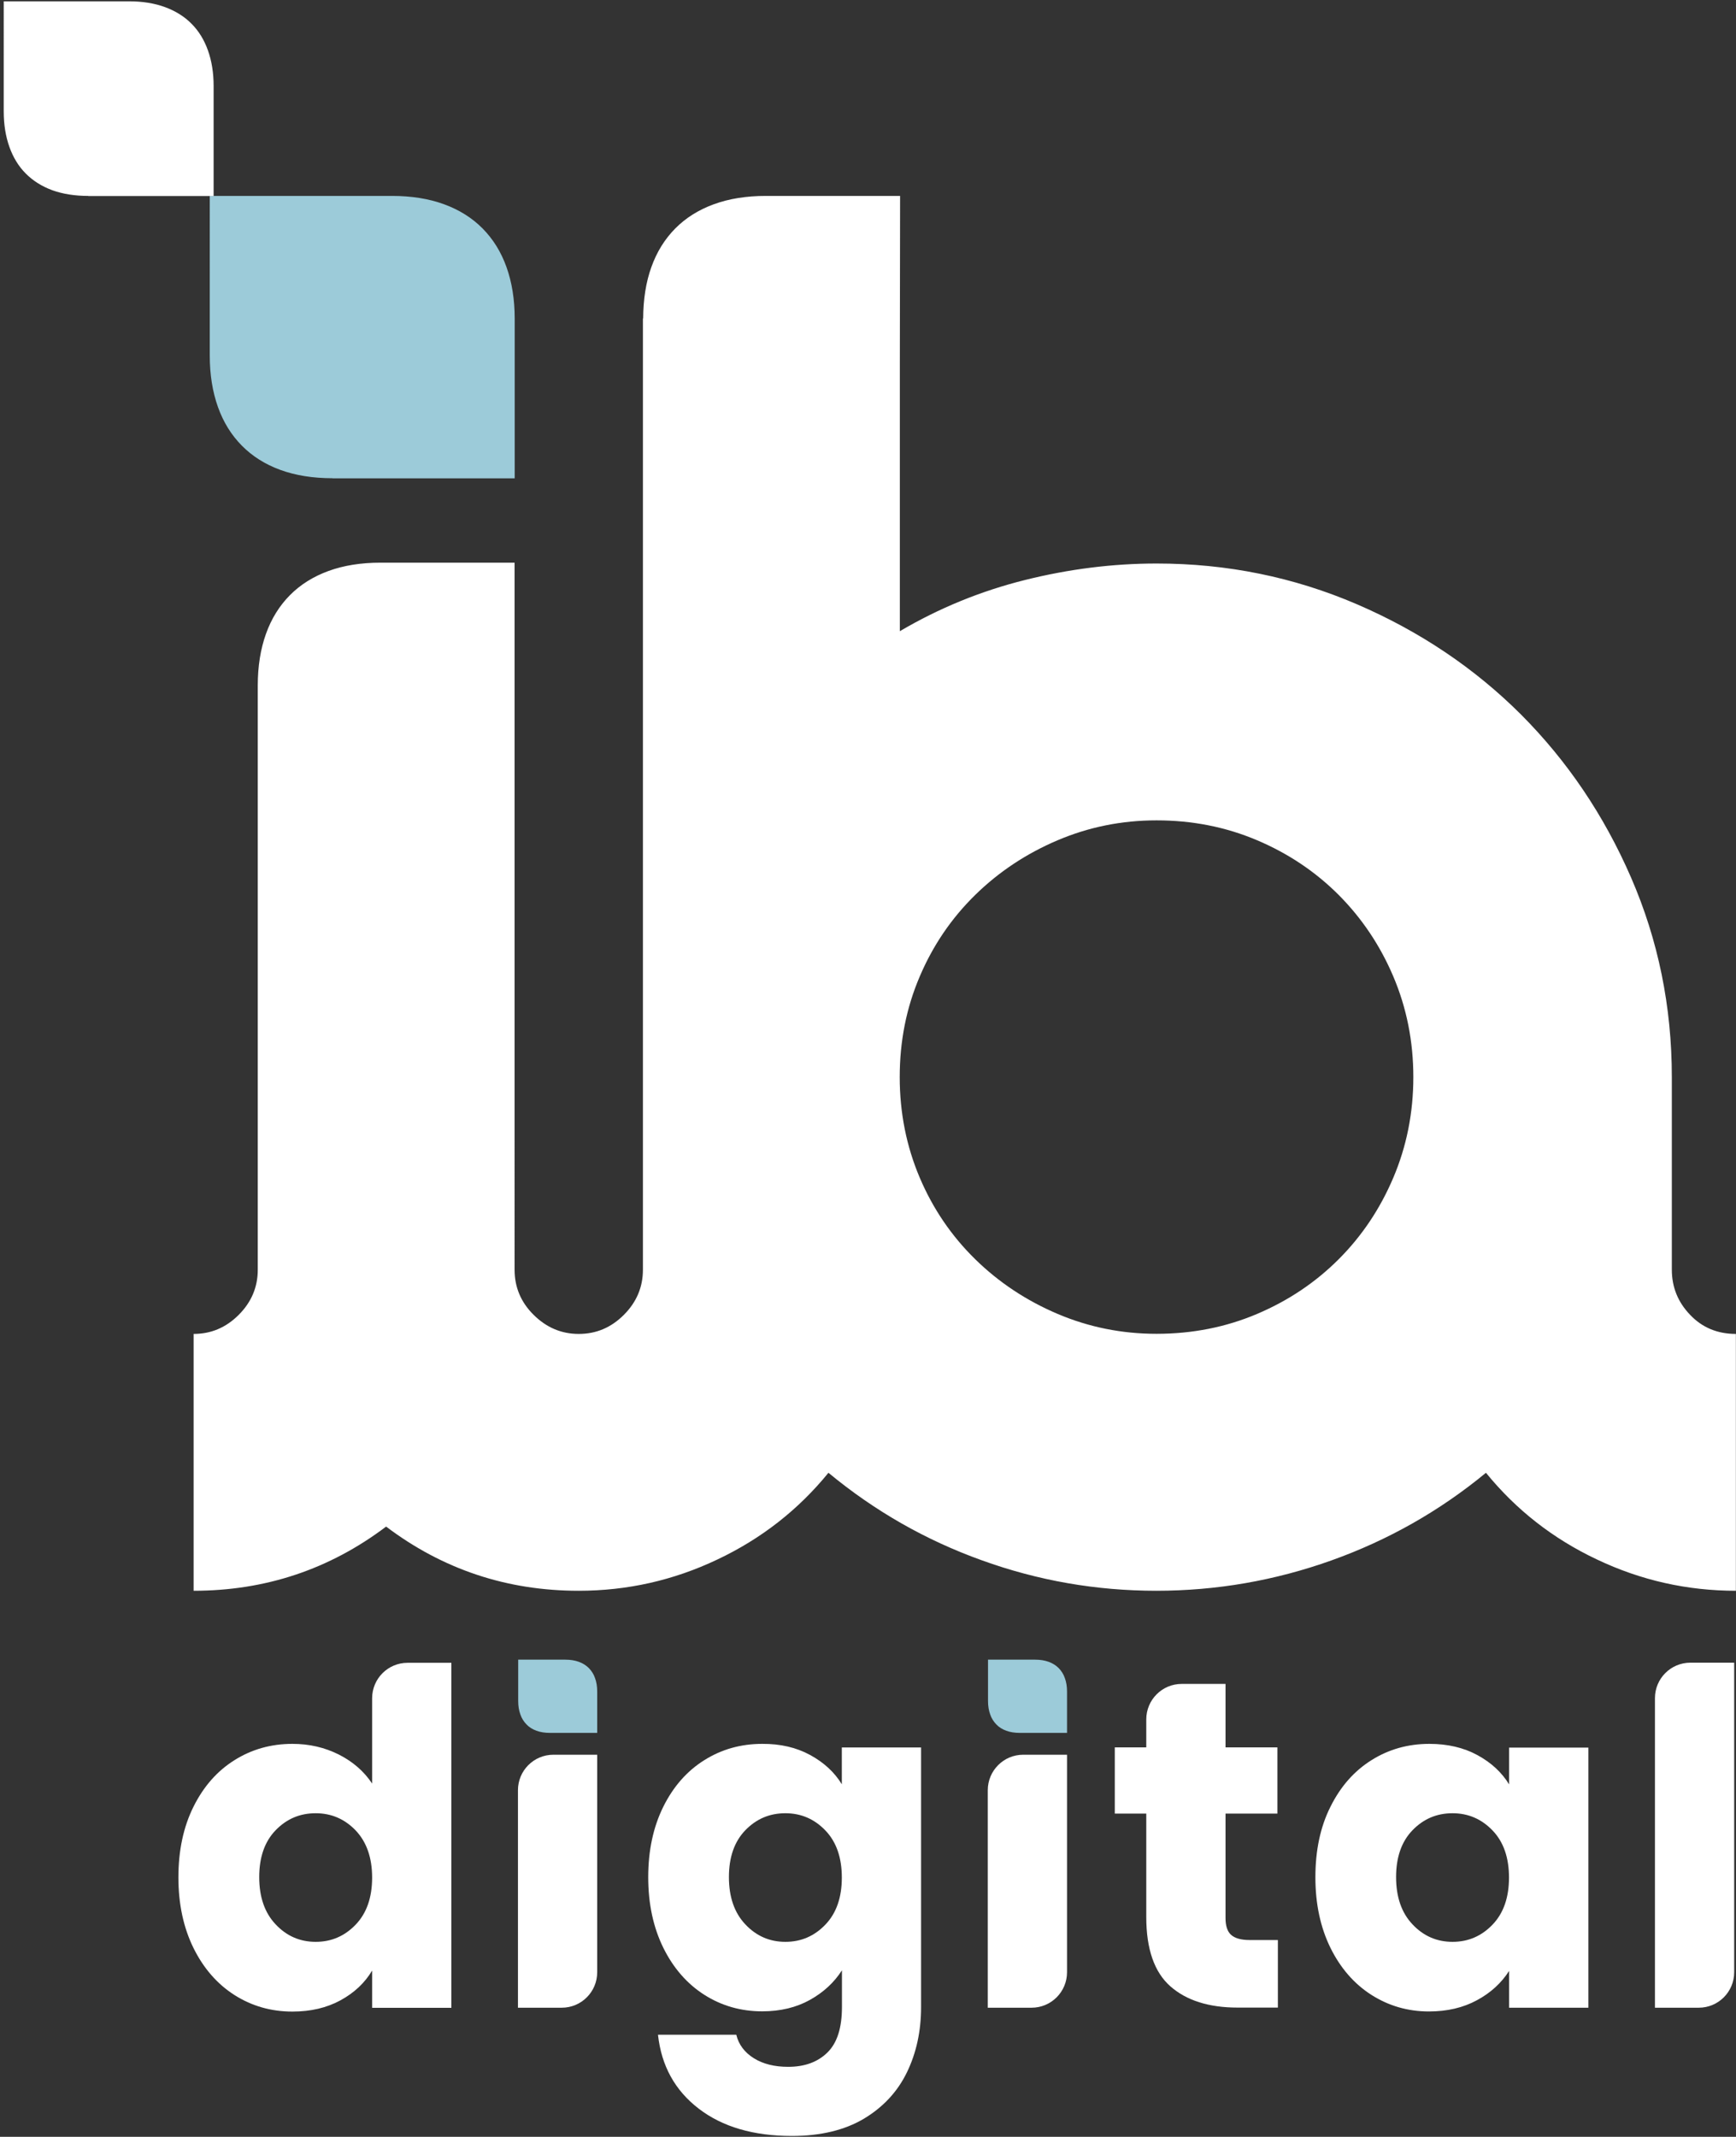 <?xml version="1.0" encoding="utf-8"?>
<!-- Generator: Adobe Illustrator 27.1.1, SVG Export Plug-In . SVG Version: 6.00 Build 0)  -->
<svg version="1.1" id="Livello_1" xmlns="http://www.w3.org/2000/svg" xmlns:xlink="http://www.w3.org/1999/xlink" x="0px" y="0px"
	 viewBox="0 0 143.92 177.12" style="enable-background:new 0 0 143.92 177.12;" xml:space="preserve">
<rect x="0" y="0" width="143.92" height="177.12" fill="#333333" stroke="none"/>
<style type="text/css">
	.st0{fill:#9CCBD9;}
	.st1{fill:#FFFFFF;}
</style>
<g>
	<g>
		<path class="st0" d="M27.57,39.64c-1.63,0-3.07-0.23-4.33-0.69c-1.26-0.46-2.32-1.13-3.19-2.01c-0.87-0.88-1.53-1.94-1.98-3.2
			c-0.45-1.26-0.68-2.68-0.68-4.28V16.24H32.5c1.61,0,3.05,0.23,4.31,0.69c1.26,0.46,2.33,1.13,3.2,2.01
			c0.87,0.88,1.53,1.94,1.98,3.2c0.45,1.26,0.68,2.68,0.68,4.28v13.23H27.57z"/>
	</g>
	<g>
		<path class="st1" d="M7.32,16.24c-1.12,0-2.12-0.16-2.98-0.47c-0.87-0.32-1.6-0.78-2.2-1.38c-0.6-0.6-1.05-1.34-1.36-2.21
			c-0.31-0.87-0.47-1.85-0.47-2.95V0.11h10.4c1.11,0,2.1,0.16,2.97,0.48c0.87,0.32,1.61,0.78,2.2,1.38c0.6,0.6,1.05,1.34,1.36,2.21
			c0.31,0.87,0.47,1.85,0.47,2.95v9.12H7.32z"/>
	</g>
	<path class="st1" d="M140.11,108.98c-1.01-1.05-1.51-2.3-1.51-3.74V89.28c0-5.85-1.13-11.36-3.38-16.54
		c-2.25-5.18-5.3-9.68-9.13-13.52c-3.84-3.83-8.37-6.88-13.59-9.13c-5.23-2.25-10.77-3.38-16.61-3.38c-3.64,0-7.29,0.46-10.93,1.37
		c-3.64,0.91-7.1,2.32-10.36,4.24V30.09l0.02-13.85H63.49c-1.61,0-3.05,0.23-4.31,0.69c-1.26,0.46-2.33,1.13-3.2,2.01
		c-0.87,0.88-1.53,1.94-1.98,3.2c-0.45,1.25-0.67,2.67-0.68,4.26h-0.02v62.89v15.96c0,1.44-0.53,2.69-1.58,3.74
		c-1.06,1.06-2.3,1.58-3.74,1.58c-1.44,0-2.68-0.53-3.74-1.58c-1.06-1.05-1.58-2.3-1.58-3.74V59.9c0-0.01,0-0.02,0-0.03V46.64H31.54
		c-1.61,0-3.05,0.23-4.31,0.69c-1.26,0.46-2.33,1.13-3.2,2.01c-0.87,0.88-1.53,1.94-1.98,3.2c-0.45,1.26-0.68,2.68-0.68,4.28v13.23
		h0v35.2c0,1.44-0.53,2.69-1.58,3.74c-1.06,1.06-2.3,1.58-3.74,1.58v21.29c5.94,0,11.26-1.77,15.96-5.32
		c4.7,3.55,10.02,5.32,15.96,5.32l0,0h0c0,0,0,0,0,0l0,0c4.03,0,7.86-0.86,11.5-2.59c3.64-1.72,6.71-4.12,9.21-7.19
		c3.83,3.17,8.07,5.59,12.73,7.26c4.65,1.68,9.47,2.52,14.45,2.52c4.98,0,9.83-0.84,14.53-2.52c4.7-1.68,8.97-4.1,12.8-7.26
		c2.5,3.07,5.56,5.47,9.21,7.19c3.64,1.73,7.48,2.59,11.51,2.59v-21.29C142.38,110.57,141.11,110.04,140.11,108.98z M115.51,97.62
		c-1.1,2.59-2.61,4.84-4.53,6.76c-1.92,1.92-4.17,3.43-6.76,4.53c-2.59,1.1-5.37,1.65-8.34,1.65c-2.88,0-5.61-0.55-8.2-1.65
		c-2.59-1.1-4.87-2.61-6.83-4.53c-1.96-1.92-3.5-4.17-4.6-6.76c-1.1-2.59-1.66-5.37-1.66-8.34c0-2.97,0.55-5.75,1.66-8.34
		c1.1-2.59,2.64-4.84,4.6-6.76c1.96-1.92,4.24-3.43,6.83-4.53c2.59-1.1,5.32-1.65,8.2-1.65c2.97,0,5.75,0.55,8.34,1.65
		c2.59,1.1,4.84,2.61,6.76,4.53c1.91,1.92,3.43,4.17,4.53,6.76c1.1,2.59,1.66,5.37,1.66,8.34
		C117.17,92.25,116.61,95.03,115.51,97.62z"/>
	<g>
		<path class="st1" d="M16.04,149.76c0.83-1.67,1.96-2.96,3.4-3.86c1.43-0.9,3.03-1.35,4.8-1.35c1.41,0,2.69,0.3,3.86,0.89
			c1.16,0.59,2.08,1.39,2.75,2.4v-7.07c0-1.62,1.31-2.94,2.94-2.94h3.63v28.6h-6.57v-3.09c-0.61,1.03-1.49,1.85-2.63,2.47
			c-1.14,0.62-2.46,0.93-3.98,0.93c-1.77,0-3.37-0.46-4.8-1.37c-1.43-0.91-2.57-2.22-3.4-3.9c-0.83-1.69-1.25-3.64-1.25-5.85
			C14.79,153.38,15.21,151.43,16.04,149.76z M29.49,151.73c-0.91-0.95-2.02-1.43-3.32-1.43c-1.31,0-2.41,0.47-3.32,1.41
			c-0.91,0.94-1.36,2.24-1.36,3.88c0,1.65,0.45,2.96,1.36,3.92c0.91,0.97,2.02,1.45,3.32,1.45c1.31,0,2.41-0.48,3.32-1.43
			c0.91-0.95,1.36-2.25,1.36-3.9C30.85,153.98,30.39,152.68,29.49,151.73z"/>
		<path class="st1" d="M49.51,145.45v18.03c0,1.62-1.31,2.94-2.94,2.94h-3.63v-18.03c0-1.62,1.31-2.94,2.94-2.94H49.51z"/>
		<path class="st1" d="M67.16,145.47c1.14,0.62,2.02,1.43,2.63,2.43v-3.05h6.57v21.53c0,1.98-0.39,3.78-1.17,5.39
			c-0.78,1.61-1.97,2.89-3.57,3.85c-1.6,0.95-3.59,1.43-5.97,1.43c-3.18,0-5.75-0.75-7.72-2.26c-1.97-1.51-3.1-3.55-3.38-6.13h6.49
			c0.2,0.82,0.69,1.47,1.46,1.95c0.77,0.48,1.72,0.71,2.84,0.71c1.36,0,2.44-0.39,3.25-1.18c0.81-0.79,1.21-2.04,1.21-3.77v-3.05
			c-0.64,1-1.52,1.82-2.65,2.45c-1.13,0.63-2.45,0.95-3.96,0.95c-1.77,0-3.37-0.46-4.8-1.37c-1.43-0.91-2.57-2.22-3.4-3.9
			c-0.83-1.69-1.25-3.64-1.25-5.85c0-2.22,0.42-4.16,1.25-5.84c0.83-1.67,1.96-2.96,3.4-3.86c1.43-0.9,3.03-1.35,4.8-1.35
			C64.7,144.54,66.02,144.85,67.16,145.47z M68.43,151.73c-0.91-0.95-2.02-1.43-3.32-1.43c-1.31,0-2.41,0.47-3.32,1.41
			c-0.91,0.94-1.36,2.24-1.36,3.88c0,1.65,0.45,2.96,1.36,3.92c0.91,0.97,2.02,1.45,3.32,1.45c1.31,0,2.41-0.48,3.32-1.43
			c0.91-0.95,1.36-2.25,1.36-3.9C69.79,153.98,69.34,152.68,68.43,151.73z"/>
		<path class="st1" d="M88.46,145.45v18.03c0,1.62-1.31,2.94-2.94,2.94h-3.63v-18.03c0-1.62,1.31-2.94,2.94-2.94H88.46z"/>
		<path class="st1" d="M105.94,160.81v5.6h-3.34c-2.38,0-4.24-0.59-5.57-1.76c-1.33-1.17-2-3.09-2-5.74v-8.58h-2.61v-5.49h2.61
			v-2.32c0-1.62,1.31-2.94,2.94-2.94h3.63v5.26h4.3v5.49h-4.3v8.66c0,0.64,0.15,1.11,0.46,1.39c0.31,0.28,0.82,0.43,1.54,0.43
			H105.94z"/>
		<path class="st1" d="M110.3,149.76c0.83-1.67,1.96-2.96,3.4-3.86c1.43-0.9,3.03-1.35,4.8-1.35c1.51,0,2.84,0.31,3.98,0.93
			c1.14,0.62,2.02,1.43,2.63,2.43v-3.05h6.57v21.56h-6.57v-3.05c-0.64,1-1.53,1.82-2.67,2.43c-1.14,0.62-2.46,0.93-3.98,0.93
			c-1.74,0-3.33-0.46-4.76-1.37c-1.43-0.91-2.57-2.22-3.4-3.9c-0.83-1.69-1.25-3.64-1.25-5.85
			C109.05,153.38,109.46,151.43,110.3,149.76z M123.74,151.73c-0.91-0.95-2.02-1.43-3.32-1.43c-1.31,0-2.41,0.47-3.32,1.41
			c-0.91,0.94-1.36,2.24-1.36,3.88c0,1.65,0.45,2.96,1.36,3.92c0.91,0.97,2.02,1.45,3.32,1.45c1.31,0,2.41-0.48,3.32-1.43
			c0.91-0.95,1.36-2.25,1.36-3.9C125.1,153.98,124.65,152.68,123.74,151.73z"/>
		<path class="st1" d="M143.77,137.82v25.66c0,1.62-1.31,2.94-2.94,2.94h-3.63v-25.66c0-1.62,1.31-2.94,2.94-2.94H143.77z"/>
		<g>
			<path class="st0" d="M45.59,143.64c-0.42,0-0.8-0.06-1.12-0.18c-0.33-0.12-0.6-0.29-0.82-0.52c-0.22-0.23-0.4-0.5-0.51-0.83
				c-0.12-0.33-0.18-0.69-0.18-1.11v-3.43h3.91c0.42,0,0.79,0.06,1.12,0.18c0.33,0.12,0.6,0.29,0.83,0.52
				c0.22,0.23,0.4,0.5,0.51,0.83c0.12,0.33,0.18,0.69,0.18,1.11v3.43H45.59z"/>
		</g>
		<g>
			<path class="st0" d="M84.54,143.64c-0.42,0-0.8-0.06-1.12-0.18c-0.33-0.12-0.6-0.29-0.82-0.52c-0.22-0.23-0.4-0.5-0.51-0.83
				c-0.12-0.33-0.18-0.69-0.18-1.11v-3.43h3.91c0.42,0,0.79,0.06,1.12,0.18c0.33,0.12,0.6,0.29,0.83,0.52
				c0.22,0.23,0.4,0.5,0.51,0.83c0.12,0.33,0.18,0.69,0.18,1.11v3.43H84.54z"/>
		</g>
	</g>
</g>
</svg>

